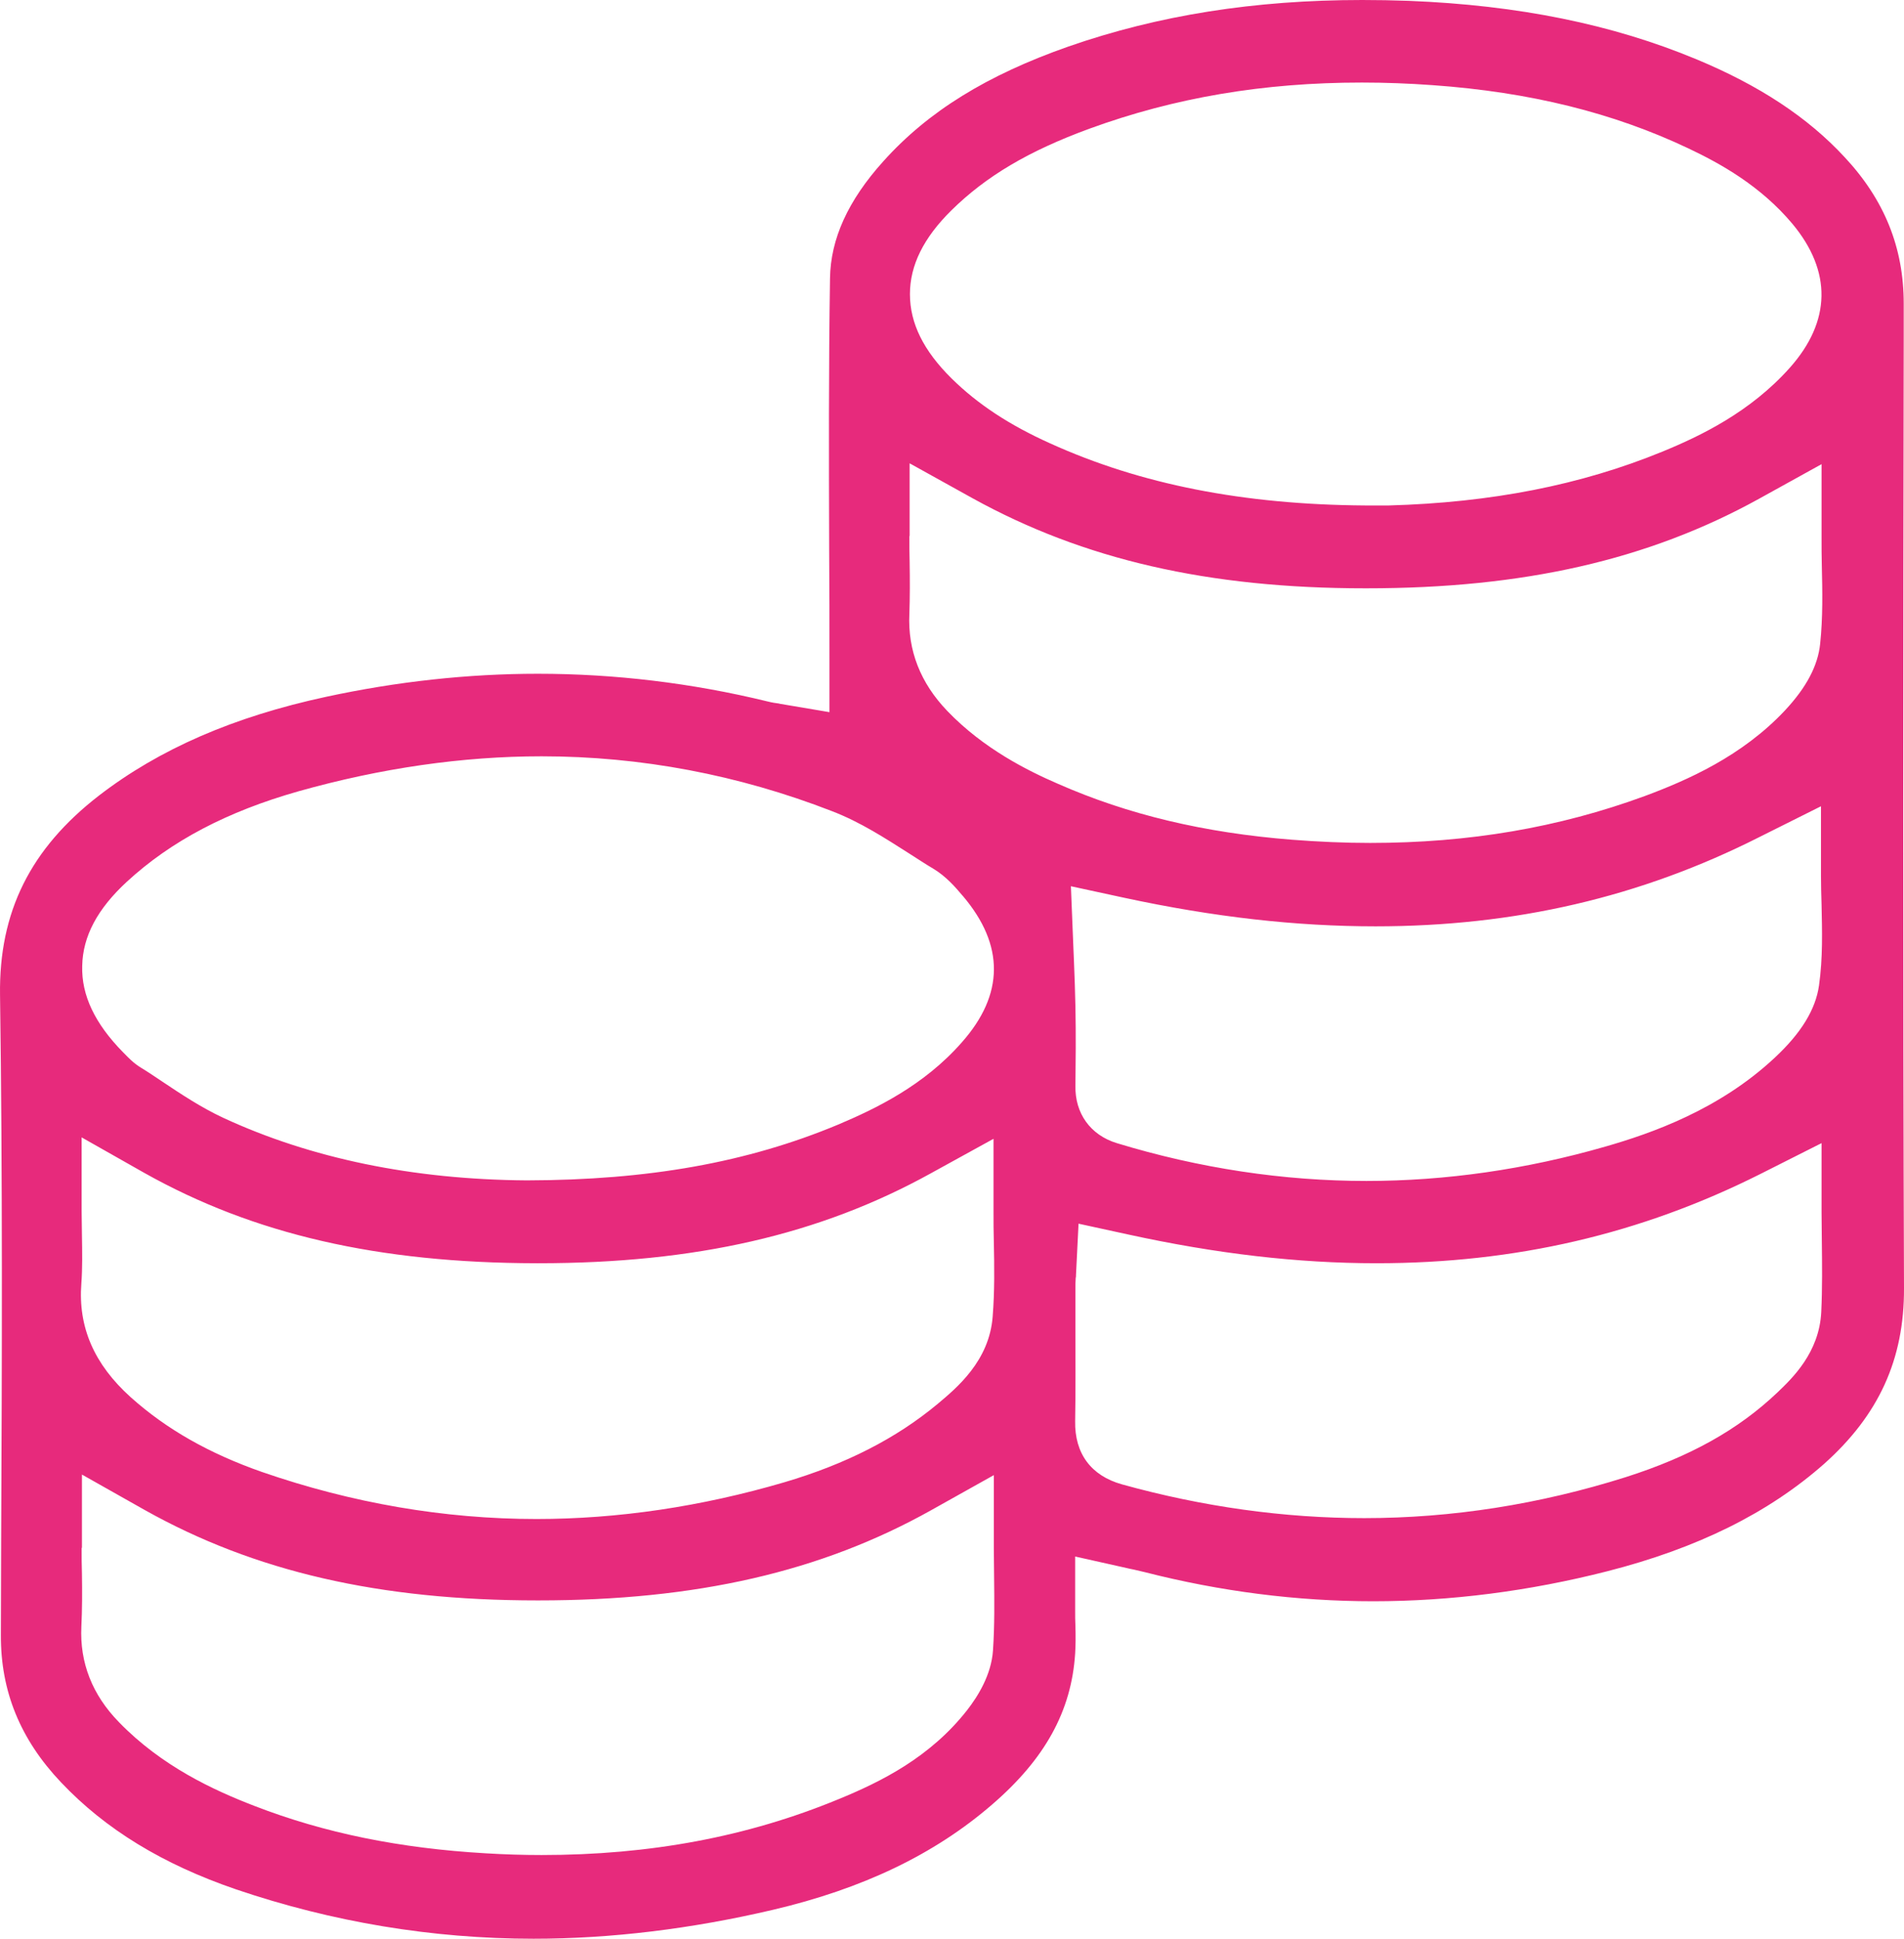 <svg width="56" height="57" viewBox="0 0 56 57" fill="none" xmlns="http://www.w3.org/2000/svg">
<path d="M15.695 57C12.711 57 9.769 56.508 6.943 55.549C4.785 54.81 3.101 53.783 1.793 52.4C0.593 51.135 0.018 49.718 0.026 48.072C0.026 47.129 0.034 46.179 0.034 45.237C0.059 40 0.076 34.577 0.001 29.247C-0.032 26.811 0.893 24.952 2.91 23.391C4.685 22.024 6.868 21.074 9.585 20.488C11.669 20.038 13.761 19.809 15.82 19.809C18.078 19.809 20.354 20.081 22.579 20.624C22.712 20.658 22.829 20.675 22.904 20.683L22.937 20.692L24.396 20.938V19.436C24.396 18.341 24.396 17.246 24.387 16.151C24.379 13.537 24.371 10.83 24.412 8.182C24.429 7.027 24.938 5.899 25.979 4.744C27.296 3.276 29.03 2.207 31.43 1.366C34.064 0.45 36.889 0 40.065 0C40.515 0 40.973 0.008 41.44 0.025C44.657 0.153 47.424 0.713 49.907 1.748C51.741 2.512 53.166 3.446 54.25 4.617C55.425 5.873 55.992 7.282 55.992 8.929V9.922C55.975 19.088 55.967 28.559 56 37.878C56.008 39.966 55.258 41.604 53.65 43.039C52.016 44.481 49.932 45.517 47.274 46.196C44.982 46.781 42.665 47.078 40.389 47.078C38.148 47.078 35.889 46.79 33.664 46.221C33.555 46.196 33.455 46.17 33.339 46.145C33.28 46.136 33.214 46.119 33.139 46.102L31.622 45.763V47.342C31.622 47.503 31.622 47.656 31.63 47.808C31.638 48.097 31.638 48.368 31.622 48.615C31.513 50.312 30.73 51.721 29.171 53.062C27.48 54.522 25.371 55.532 22.729 56.151C20.337 56.711 17.97 57 15.695 57ZM2.401 45.508C2.401 45.763 2.401 46.018 2.41 46.264C2.418 46.807 2.418 47.325 2.393 47.825C2.343 48.878 2.71 49.828 3.501 50.635C4.76 51.933 6.293 52.638 7.485 53.096C9.544 53.894 11.769 54.343 14.278 54.488C14.836 54.522 15.386 54.539 15.928 54.539C19.12 54.539 21.979 54.004 24.654 52.901C25.921 52.383 27.363 51.662 28.446 50.278C28.763 49.871 29.155 49.243 29.205 48.53C29.255 47.791 29.246 47.062 29.238 46.357C29.238 46.077 29.23 45.797 29.23 45.517V43.37L27.38 44.405C24.146 46.213 20.479 47.053 15.836 47.053H15.811C11.152 47.053 7.485 46.204 4.26 44.397L2.41 43.353V45.508H2.401ZM2.401 35.595C2.401 35.85 2.41 36.088 2.41 36.325C2.418 36.818 2.426 37.284 2.393 37.734C2.293 39.016 2.768 40.111 3.843 41.078C4.893 42.02 6.152 42.733 7.702 43.276C10.352 44.193 13.069 44.66 15.778 44.66C18.178 44.66 20.629 44.295 23.062 43.582C24.879 43.047 26.354 42.292 27.571 41.282C28.138 40.806 29.096 40.017 29.196 38.71C29.255 37.963 29.246 37.225 29.23 36.512C29.221 36.223 29.221 35.918 29.221 35.621V33.482L27.371 34.5C24.112 36.3 20.454 37.14 15.836 37.14H15.778C11.127 37.132 7.46 36.291 4.243 34.483L2.401 33.44V35.595ZM31.647 37.48C31.647 37.513 31.647 37.547 31.638 37.581C31.63 37.675 31.63 37.785 31.63 37.912C31.63 38.294 31.63 38.676 31.63 39.058C31.63 39.958 31.638 40.883 31.622 41.782C31.605 42.733 32.088 43.386 32.997 43.641C35.38 44.303 37.781 44.634 40.123 44.634C42.706 44.634 45.29 44.227 47.816 43.429C49.707 42.826 51.124 42.037 52.283 40.934C52.708 40.526 53.508 39.771 53.566 38.574C53.6 37.861 53.591 37.165 53.583 36.478C53.583 36.198 53.575 35.918 53.575 35.638V33.609L51.774 34.517C48.257 36.283 44.565 37.14 40.489 37.14C38.164 37.14 35.764 36.86 33.164 36.291L31.722 35.977L31.647 37.48ZM31.563 27.685C31.572 27.889 31.58 28.093 31.588 28.288C31.605 28.738 31.622 29.162 31.63 29.595C31.647 30.452 31.638 31.207 31.63 31.92C31.613 32.735 32.072 33.372 32.847 33.609C35.272 34.348 37.748 34.721 40.19 34.721C42.523 34.721 44.882 34.382 47.215 33.711C48.574 33.321 50.566 32.625 52.199 31.097C52.974 30.376 53.4 29.68 53.5 28.975C53.616 28.152 53.591 27.363 53.575 26.599C53.566 26.31 53.558 26.03 53.558 25.759V23.705L51.741 24.613C48.249 26.378 44.557 27.235 40.456 27.235C38.123 27.235 35.706 26.964 33.064 26.395L31.497 26.056L31.563 27.685ZM15.928 22.236C13.603 22.236 11.202 22.584 8.785 23.263C6.685 23.858 5.035 24.723 3.735 25.92C2.868 26.718 2.435 27.524 2.418 28.398C2.393 29.264 2.793 30.096 3.618 30.936L3.66 30.978C3.768 31.089 3.926 31.258 4.151 31.394C4.36 31.521 4.56 31.657 4.777 31.802C5.335 32.175 5.91 32.557 6.56 32.862C9.144 34.059 12.144 34.679 15.486 34.704H15.495C19.078 34.696 21.979 34.178 24.646 33.066C25.754 32.599 27.18 31.912 28.288 30.647C29.538 29.238 29.546 27.787 28.321 26.344L28.305 26.327C28.105 26.09 27.829 25.767 27.446 25.538C27.213 25.402 26.988 25.249 26.746 25.097C26.038 24.647 25.312 24.172 24.471 23.849C21.72 22.78 18.845 22.236 15.928 22.236ZM26.746 15.761C26.746 16.015 26.746 16.27 26.754 16.516C26.763 17.051 26.763 17.56 26.746 18.052C26.696 19.122 27.071 20.081 27.863 20.904C28.93 22.016 30.23 22.661 31.113 23.043C33.172 23.951 35.422 24.486 38.006 24.689C38.781 24.749 39.556 24.783 40.298 24.783C43.207 24.783 45.84 24.333 48.366 23.408C49.624 22.941 51.233 22.236 52.499 20.887C53.133 20.208 53.466 19.572 53.533 18.935C53.616 18.154 53.6 17.382 53.583 16.643C53.575 16.363 53.575 16.066 53.575 15.786V13.647L51.733 14.666C48.474 16.465 44.807 17.297 40.19 17.297H40.156C35.531 17.297 31.863 16.448 28.605 14.649L26.754 13.622V15.761H26.746ZM40.056 2.427C37.164 2.427 34.547 2.869 32.038 3.785C30.255 4.439 29.005 5.177 27.98 6.187C27.163 6.993 26.763 7.8 26.763 8.648C26.763 9.506 27.163 10.312 27.988 11.127C28.755 11.882 29.68 12.493 30.888 13.036C33.547 14.242 36.572 14.836 40.148 14.861H40.156C40.223 14.861 40.289 14.861 40.356 14.861C40.431 14.861 40.506 14.861 40.573 14.861C40.665 14.861 40.756 14.861 40.848 14.861C43.873 14.776 46.499 14.258 48.882 13.283C50.024 12.816 51.483 12.111 52.641 10.813C53.858 9.446 53.883 7.978 52.716 6.578C51.774 5.457 50.591 4.804 49.657 4.362C47.457 3.318 44.998 2.707 42.14 2.504C41.44 2.453 40.74 2.427 40.056 2.427Z" fill="#E72A7C"/>
</svg>
